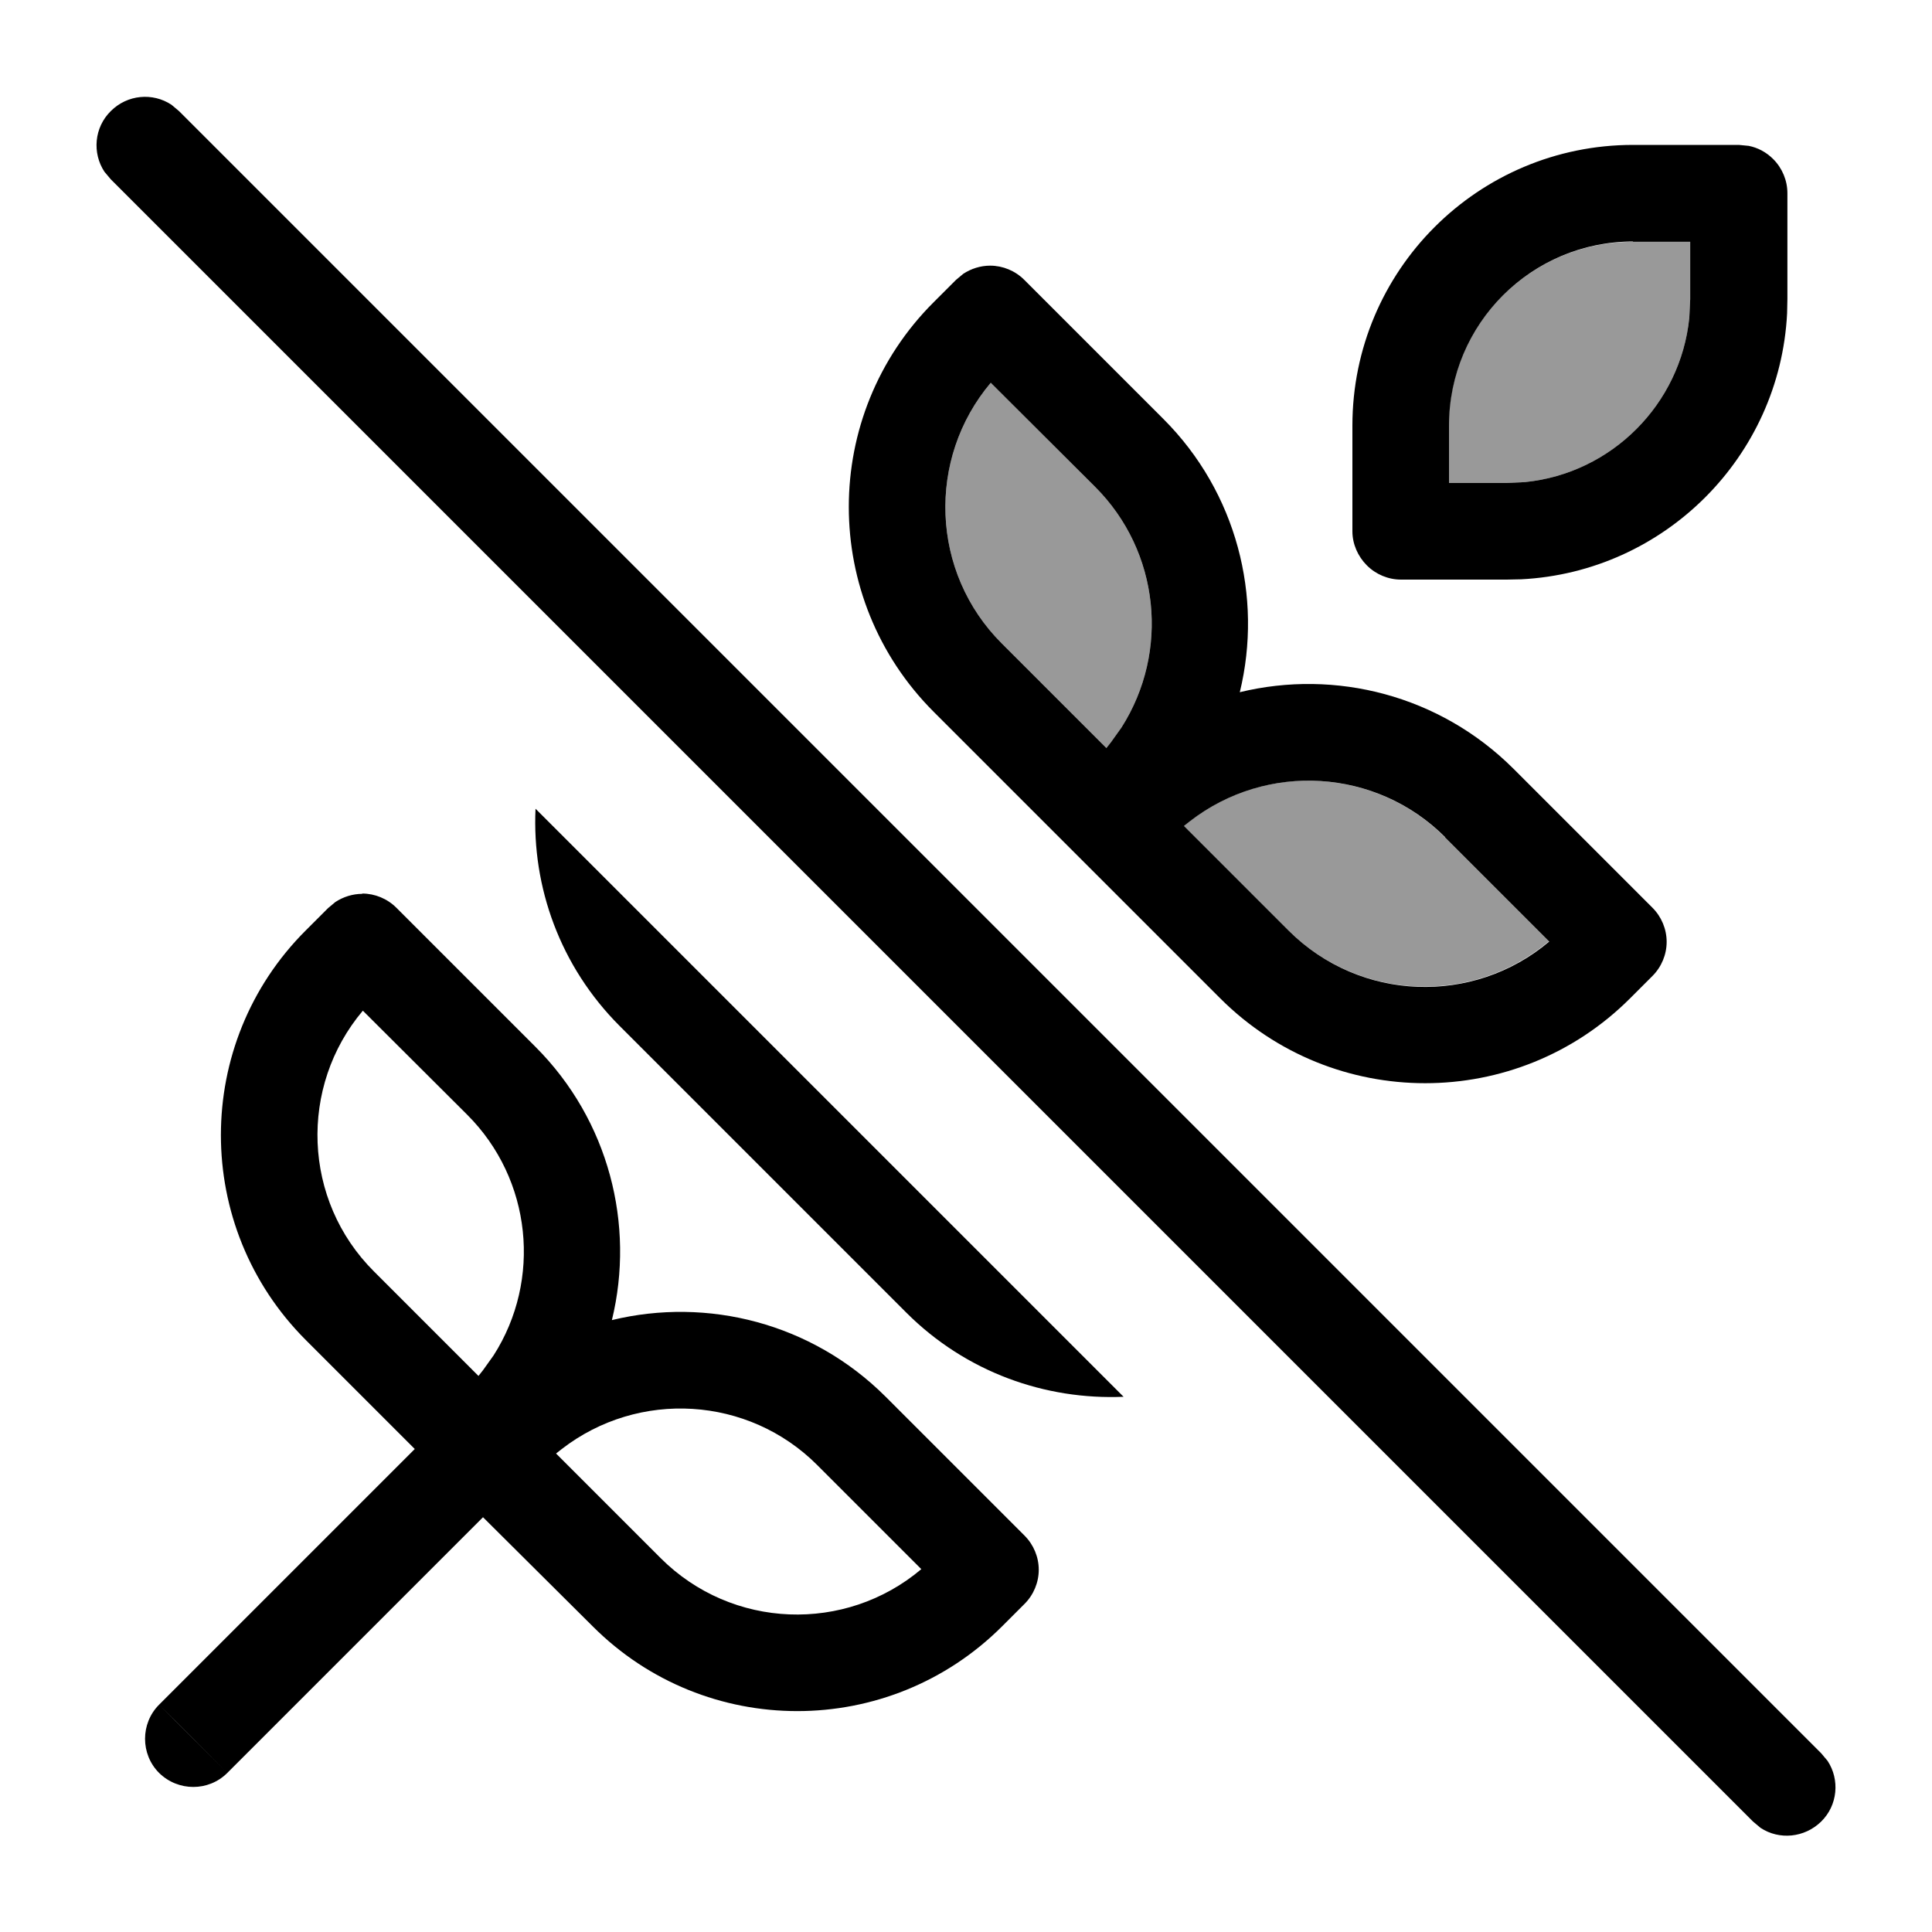 <svg xmlns="http://www.w3.org/2000/svg" viewBox="0 0 640 640"><!--! Font Awesome Pro 7.1.0 by @fontawesome - https://fontawesome.com License - https://fontawesome.com/license (Commercial License) Copyright 2025 Fonticons, Inc. --><path opacity=".4" fill="currentColor" d="M328.2 126.8C307 151.9 308.2 189.6 331.9 213.2L366.5 247.8L368 245.9L371.5 241C387.5 215.9 384.2 182.7 362.8 161.3L328.2 126.8zM392.1 273.5L426.7 308.1C450.4 331.8 488 333 513.1 311.8L478.6 277.3C455.8 254.5 419.5 252.3 394 272.1L392.1 273.6zM480 141L480 160L499 160L505.2 159.7C533.9 156.8 556.7 133.9 559.6 105.3L559.9 99.1L559.9 80.1L540.9 80.1C507.2 80.1 479.9 107.4 479.9 141.1z"/><path fill="currentColor" d="M36.7 36.8C42.2 31.3 50.6 30.6 56.8 34.7L59.3 36.8L603.3 580.8L605.4 583.3C609.5 589.5 608.8 598 603.3 603.4C597.8 608.8 589.4 609.6 583.2 605.5L580.7 603.4L36.7 59.4L34.6 56.9C30.5 50.7 31.2 42.2 36.7 36.8zM75.3 587.3C69.1 593.5 59 593.5 52.7 587.3C46.5 581.1 46.5 570.9 52.7 564.7L75.3 587.3zM120 296C124.2 296 128.3 297.7 131.3 300.7L177.4 346.8C201.7 371.1 210.4 405.7 202.7 437.3C234.4 429.6 268.9 438.3 293.3 462.6L339.4 508.7C342.4 511.7 344.1 515.8 344.1 520C344.1 524.2 342.4 528.3 339.4 531.3L332 538.7C294.5 576.2 233.7 576.2 196.3 538.7L160 502.6L75.3 587.3C67.8 579.8 60.3 572.2 52.7 564.7L137.4 480L101.3 443.9C63.8 406.4 63.8 345.6 101.3 308.2L108.7 300.8L111.1 298.8C113.7 297.1 116.8 296.1 120 296.1zM270.7 485.3C247.9 462.5 211.6 460.3 186.1 480L184.2 481.5L218.8 516.1C242.5 539.8 280.1 541 305.2 519.8L270.7 485.3zM372.2 462.7C346.3 463.8 320 454.6 300.2 434.8L205.3 339.9C185.5 320.1 176.2 293.8 177.4 267.9L372.1 462.6zM120.2 334.8C99 359.9 100.2 397.6 123.9 421.2L158.5 455.8L160 453.9L163.5 449C179.5 424 176.2 390.7 154.8 369.3L120.2 334.8zM328 88C332.2 88 336.3 89.7 339.3 92.7L385.4 138.8C409.7 163.1 418.4 197.7 410.7 229.3C442.4 221.6 476.9 230.3 501.3 254.6L547.4 300.7C550.4 303.7 552.1 307.8 552.1 312C552.1 316.2 550.4 320.3 547.4 323.3L540 330.7C502.5 368.2 441.7 368.2 404.2 330.7L309.3 235.8C271.8 198.3 271.8 137.5 309.3 100.1L316.7 92.7L319.1 90.7C321.7 89 324.8 88 328 88zM478.7 277.3C455.9 254.5 419.6 252.3 394.1 272.1L392.2 273.6L426.8 308.2C450.5 331.9 488.1 333.1 513.2 311.9L478.7 277.4zM328.2 126.8C307 151.9 308.2 189.6 331.9 213.2L366.5 247.8L368 245.9L371.5 241C387.5 215.9 384.2 182.7 362.8 161.3L328.2 126.8zM579.2 48.3C582.3 48.9 585.1 50.4 587.4 52.7C590.4 55.7 592.1 59.8 592.1 64L592.1 99L592 103.8C589.6 151.3 551.4 189.5 503.9 191.9L499.1 192L464.1 192C459.9 192 455.8 190.3 452.8 187.3C449.8 184.3 448 180.2 448 176L448 141C448 89.6 489.6 48 541 48L576 48L579.1 48.3zM541 80C507.3 80 480 107.3 480 141L480 160L499 160L505.2 159.7C533.9 156.8 556.7 133.9 559.6 105.3L559.9 99.1L559.9 80.1L540.9 80.1z"/></svg>